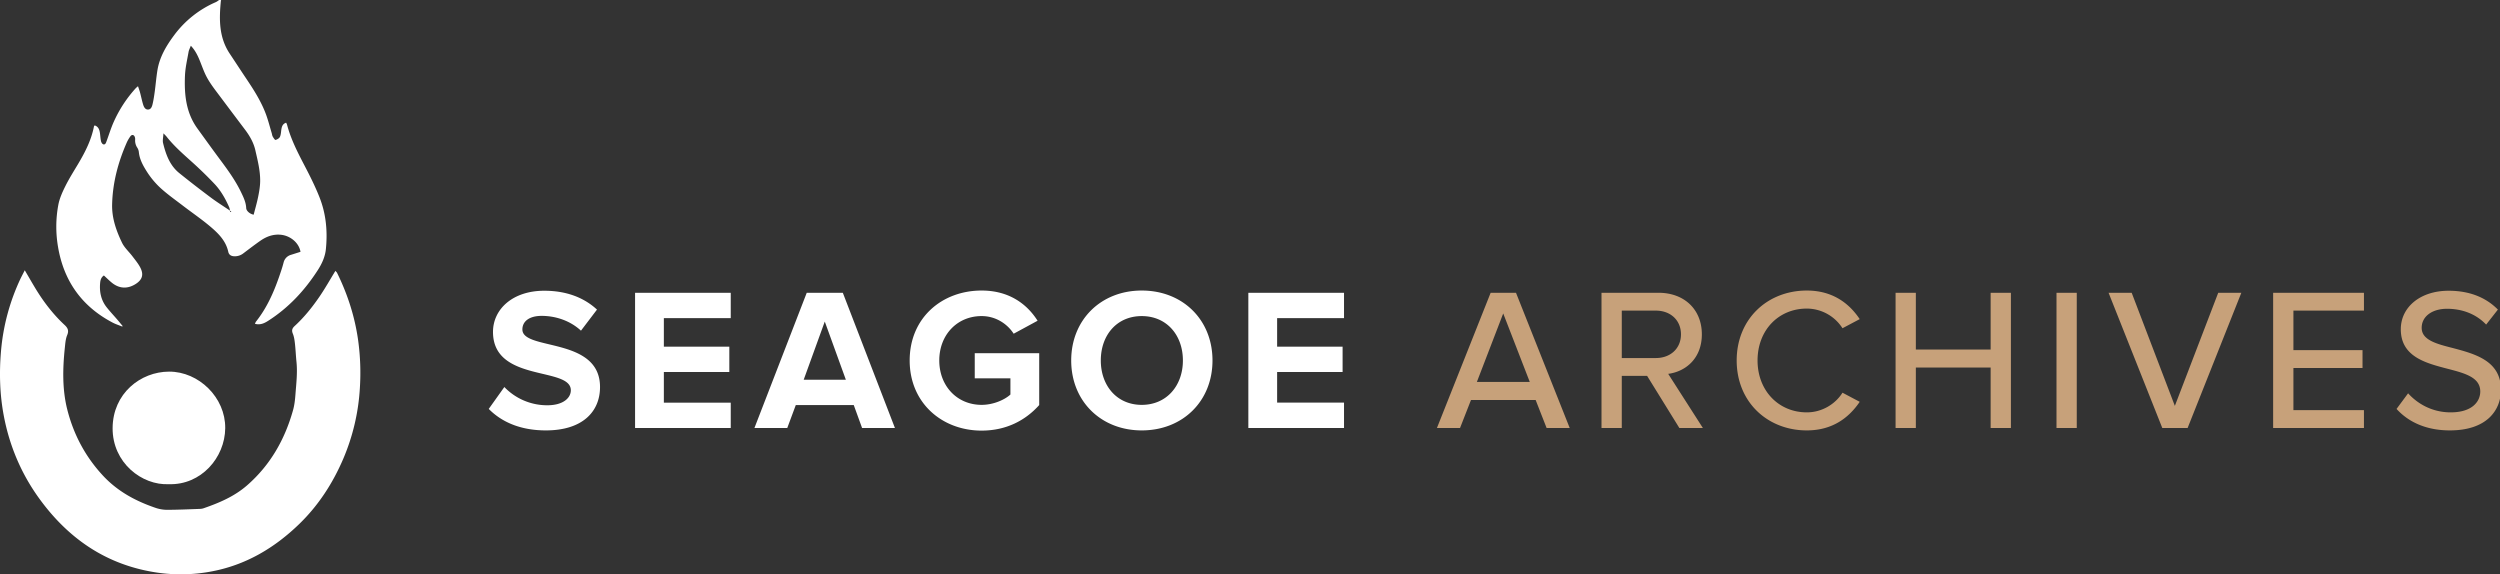 <svg width="222" height="51" xmlns="http://www.w3.org/2000/svg"><rect width="100%" height="100%" fill="#333333" stroke="none"/><title>Artboard Copy</title><g fill="none" fill-rule="evenodd"><g fill="#FFF"><path d="M19.647 0c-.01.013-.026.024-.028.037-.167 1.647-.192 3.27.783 4.73.475.712.94 1.432 1.418 2.143.687 1.023 1.356 2.058 1.79 3.218.206.553.349 1.129.519 1.695.031.105.04.221.094.312.065.114.192.306.245.292.147-.04.327-.143.389-.272.09-.187.093-.42.125-.635.041-.272.112-.52.427-.625.03.051.056.106.077.162.344 1.323.971 2.522 1.598 3.725.468.896.921 1.805 1.291 2.744.582 1.474.723 3.023.564 4.596-.068.68-.352 1.296-.715 1.86-1.16 1.803-2.593 3.346-4.413 4.508-.348.223-.705.388-1.172.265.038-.08.058-.153.101-.206.943-1.189 1.552-2.55 2.045-3.969.142-.411.285-.825.394-1.247a.934.934 0 0 1 .67-.707l.836-.265c-.14-.81-.915-1.446-1.784-1.518-.677-.056-1.26.172-1.794.545-.511.357-1.005.737-1.502 1.112a1.22 1.22 0 0 1-.781.258c-.29-.005-.493-.12-.554-.4-.207-.96-.864-1.617-1.56-2.21-.795-.675-1.66-1.263-2.488-1.898-.68-.52-1.384-1.016-2.011-1.595a7.317 7.317 0 0 1-1.208-1.475c-.314-.501-.608-1.04-.672-1.657a.898.898 0 0 0-.132-.396 1.154 1.154 0 0 1-.197-.748.551.551 0 0 0-.038-.229c-.079-.196-.26-.22-.387-.042a3.06 3.06 0 0 0-.309.523c-.781 1.769-1.271 3.612-1.312 5.554-.024 1.194.369 2.305.875 3.36.217.452.624.81.935 1.22.243.322.508.638.692.993.327.635.175 1.092-.427 1.47-.707.442-1.431.41-2.083-.11-.252-.203-.48-.435-.722-.656-.27.184-.317.444-.338.71-.062.773.093 1.493.58 2.111.299.378.631.73.946 1.096.16.187.316.379.473.568a.448.448 0 0 1-.029.053c-.3-.123-.612-.22-.896-.374-2.717-1.44-4.307-3.695-4.812-6.72-.21-1.232-.2-2.49.03-3.719.108-.57.36-1.126.62-1.65.34-.682.749-1.329 1.14-1.984.624-1.047 1.173-2.125 1.407-3.337.004-.025.035-.047.064-.08.346.118.428.408.47.725.03.231.042.468.094.692.024.102.115.242.202.266.17.046.227-.12.276-.253.215-.584.397-1.182.65-1.75a11.285 11.285 0 0 1 1.96-2.992 2.33 2.33 0 0 1 .192-.166c.071.215.14.394.187.58.094.344.16.696.265 1.037.068.223.184.472.461.451.25-.018.333-.273.381-.48.086-.362.14-.732.191-1.102.085-.631.137-1.268.238-1.897.191-1.187.792-2.188 1.493-3.13A9.11 9.11 0 0 1 19.162.19c.107-.047.2-.126.298-.19h.187zm-2.702 4.06c-.083.223-.172.386-.202.56-.12.69-.285 1.38-.316 2.074-.073 1.668.078 3.303 1.106 4.72.666.92 1.329 1.844 2.007 2.755.689.925 1.366 1.856 1.867 2.9.215.448.433.893.456 1.408.012.263.337.528.663.588.134-.525.288-1.046.395-1.577.094-.454.174-.919.182-1.38.014-.94-.22-1.85-.427-2.76-.154-.679-.493-1.27-.91-1.824-.75-.994-1.498-1.989-2.244-2.985-.485-.648-.994-1.281-1.328-2.027-.158-.355-.291-.72-.435-1.081-.192-.474-.403-.936-.814-1.371zm3.487 14.65c-.042-.161-.05-.235-.079-.3-.333-.76-.738-1.481-1.31-2.085-.587-.62-1.2-1.218-1.832-1.794-.842-.764-1.708-1.496-2.416-2.394-.062-.078-.137-.146-.28-.298-.019.36-.092.631-.033.87.247 1.007.593 1.98 1.435 2.66a96 96 0 0 0 2.801 2.171c.528.397 1.092.747 1.714 1.17zm.056.008c-.021.017-.059.033-.06.052-.003.019.027.042.043.064.021-.017.058-.033.06-.052.003-.02-.027-.042-.043-.064z" fill-rule="nonzero"/><path d="M2.2 24c.367.625.68 1.175 1.01 1.716.71 1.153 1.532 2.218 2.524 3.14.288.268.4.502.231.906-.142.341-.167.74-.207 1.116-.193 1.84-.237 3.698.216 5.49.558 2.207 1.603 4.185 3.177 5.876 1.297 1.391 2.885 2.245 4.64 2.846.328.116.673.177 1.02.182.994-.002 1.988-.048 2.981-.084.11-.006.22-.029.323-.067 1.379-.48 2.708-1.045 3.831-2.026 2.06-1.8 3.348-4.068 4.078-6.679.127-.454.178-.935.213-1.408.073-.964.19-1.927.088-2.898-.055-.536-.075-1.076-.136-1.611-.033-.298-.077-.606-.19-.88-.118-.291-.047-.47.165-.667.833-.762 1.54-1.642 2.179-2.57.51-.74.952-1.53 1.441-2.327.047.056.117.111.152.183.931 1.891 1.57 3.872 1.865 5.967a21.22 21.22 0 0 1 .154 4.276 18.732 18.732 0 0 1-1.477 6.268c-.93 2.167-2.191 4.116-3.882 5.76-2.229 2.167-4.813 3.693-7.902 4.251a14.57 14.57 0 0 1-4.76.084c-4.448-.658-7.851-2.987-10.458-6.588C1.881 42.052.845 39.6.338 36.925c-.357-1.882-.413-3.779-.253-5.689.184-2.25.772-4.449 1.735-6.489.11-.225.229-.446.38-.747z"/><path d="M15 42.995c-2.39.124-5.012-1.896-5-4.97.012-3.092 2.485-5.017 5.011-5.025 2.644-.008 5.016 2.3 4.989 5.019-.025 2.63-2.154 5.067-5 4.976z"/></g><path d="M48.476 38.22c-2.304 0-3.96-.774-5.076-1.908l1.386-1.944a5.264 5.264 0 0 0 3.816 1.62c1.404 0 2.088-.648 2.088-1.332 0-2.124-6.912-.666-6.912-5.184 0-1.998 1.728-3.654 4.554-3.654 1.908 0 3.492.576 4.68 1.674l-1.422 1.872c-.972-.9-2.268-1.314-3.492-1.314-1.098 0-1.71.486-1.71 1.206 0 1.908 6.894.63 6.894 5.112 0 2.196-1.566 3.852-4.806 3.852zm16.414-.216h-8.496V25.998h8.496v2.25h-5.94v2.538h5.814v2.25H58.95v2.718h5.94v2.25zm14.578 0h-2.916l-.739-2.034h-5.148l-.756 2.034h-2.916l4.645-12.006h3.203l4.627 12.006zm-4.356-4.284l-1.872-5.166-1.872 5.166h3.744zm12.057 4.518c-3.51 0-6.39-2.448-6.39-6.228 0-3.798 2.88-6.21 6.39-6.21 2.502 0 4.068 1.26 4.968 2.682l-2.124 1.152c-.54-.846-1.566-1.566-2.844-1.566-2.178 0-3.762 1.674-3.762 3.942 0 2.268 1.584 3.942 3.762 3.942 1.062 0 2.07-.468 2.556-.918v-1.44h-3.168v-2.232h5.724v4.608c-1.224 1.368-2.934 2.268-5.112 2.268zm14.218-.018c-3.618 0-6.264-2.592-6.264-6.21s2.646-6.21 6.264-6.21c3.636 0 6.282 2.592 6.282 6.21s-2.646 6.21-6.282 6.21zm0-2.268c2.214 0 3.654-1.71 3.654-3.942 0-2.25-1.44-3.942-3.654-3.942s-3.636 1.692-3.636 3.942c0 2.232 1.422 3.942 3.636 3.942zm17.962 2.052h-8.496V25.998h8.496v2.25h-5.94v2.538h5.814v2.25h-5.814v2.718h5.94v2.25z" fill="#FFF"/><path d="M137.338 38.004l-.972-2.484h-5.742l-.972 2.484H127.6l4.77-12.006h2.25l4.77 12.006h-2.052zm-3.852-10.17l-2.34 6.084h4.698l-2.358-6.084zm15.64 10.17l-2.862-4.626h-2.25v4.626h-1.8V25.998h5.058c2.286 0 3.852 1.476 3.852 3.69 0 2.16-1.458 3.312-2.988 3.51l3.078 4.806h-2.088zm.144-8.316c0-1.26-.936-2.106-2.232-2.106h-3.024v4.212h3.024c1.296 0 2.232-.846 2.232-2.106zm11.175 8.532c-3.492 0-6.227-2.52-6.227-6.21s2.736-6.21 6.228-6.21c2.286 0 3.762 1.134 4.697 2.538l-1.53.81a3.773 3.773 0 0 0-3.167-1.746c-2.502 0-4.375 1.908-4.375 4.608 0 2.682 1.873 4.608 4.375 4.608 1.35 0 2.537-.738 3.167-1.746l1.53.81c-.953 1.404-2.411 2.538-4.697 2.538zm16.324-.216V32.64h-6.642v5.364h-1.8V25.998h1.8v5.04h6.642v-5.04h1.8v12.006h-1.8zm5.848 0V25.998h1.8v12.006h-1.8zm9.394 0l-4.77-12.006h2.052l3.834 10.044 3.852-10.044h2.052l-4.77 12.006h-2.25zm9.844 0V25.998h8.064v1.584h-6.264v3.51h6.137v1.584h-6.137v3.744h6.263v1.584h-8.064zm10.96-1.692l1.025-1.386c.81.9 2.106 1.692 3.78 1.692 1.944 0 2.628-.99 2.628-1.854 0-1.26-1.368-1.62-2.898-2.016-1.926-.504-4.158-1.062-4.158-3.51 0-1.98 1.746-3.42 4.248-3.42 1.854 0 3.312.594 4.374 1.674l-1.044 1.332c-.918-.972-2.178-1.404-3.474-1.404-1.332 0-2.25.684-2.25 1.692 0 1.08 1.296 1.422 2.79 1.8 1.962.522 4.248 1.134 4.248 3.69 0 1.872-1.296 3.618-4.536 3.618-2.142 0-3.708-.774-4.734-1.908z" fill="#C7A17A"/></g></svg>